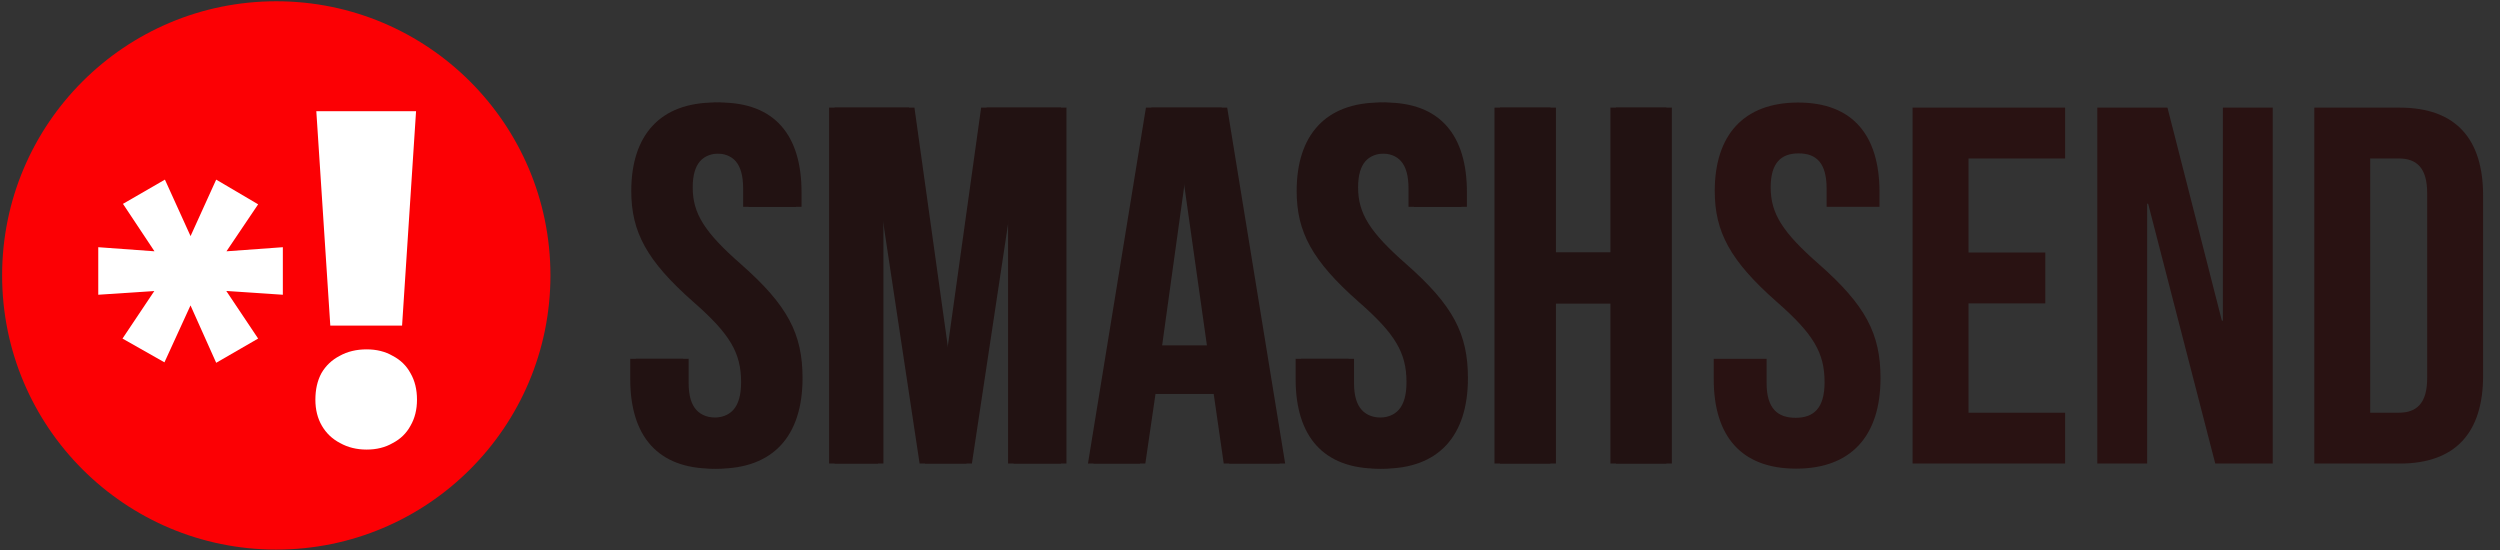 <svg width="5900" height="1299" viewBox="0 0 5900 1299" fill="none" xmlns="http://www.w3.org/2000/svg">
<rect x="0" y="0" width="5900" height="1299" fill="#333333" stroke="none"/>
<g clip-path="url(#clip0_387_46)">
<circle cx="652.008" cy="650.008" r="647.008" fill="#FC0004"/>
<path d="M746.5 262.4H981.9L948.9 768.4H779.5L746.5 262.4ZM865.3 1061C841.833 1061 820.933 1055.87 802.6 1045.6C784.267 1036.07 769.967 1022.5 759.7 1004.9C749.433 987.3 744.3 966.767 744.3 943.3C744.3 919.1 749.067 898.2 758.6 880.6C768.867 863 783.167 849.433 801.5 839.9C819.833 829.633 841.1 824.5 865.3 824.5C888.767 824.5 909.3 829.633 926.9 839.9C945.233 849.433 959.167 863 968.7 880.6C978.967 898.2 984.1 919.1 984.1 943.3C984.1 966.767 978.967 987.3 968.7 1004.9C959.167 1022.5 945.233 1036.07 926.9 1045.6C909.3 1055.87 888.767 1061 865.3 1061Z" fill="white"/>
<path d="M388.1 855.1L289.1 799L389.2 649.4L413.4 683.5L231.9 695.6V583.4L413.4 596.6L390.3 631.8L290.2 481.1L389.2 423.9L459.6 579H439.8L510.2 423.9L609.2 482.2L509.1 630.7L486 596.6L667.5 583.4V695.6L486 683.5L509.1 649.4L609.2 799L510.2 856.2L439.8 698.9H459.6L388.1 855.1Z" fill="white"/>
<path d="M4238.8 1106C4109.2 1106 4044.4 1029.2 4044.4 894.8V846.8H4169.2V904.4C4169.2 964.4 4195.6 986 4237.6 986C4279.6 986 4306 964.4 4306 902C4306 832.4 4279.6 788 4193.2 712.4C4082.8 615.2 4046.8 546.8 4046.8 450.8C4046.8 318.8 4115.2 242 4243.6 242C4372 242 4435.6 318.8 4435.6 453.2V488H4310.8V444.8C4310.8 384.8 4286.8 362 4244.8 362C4202.8 362 4178.8 384.8 4178.8 442.4C4178.8 503.6 4206.4 548 4292.8 623.6C4403.2 720.8 4438 788 4438 892.4C4438 1029.2 4368.4 1106 4238.8 1106ZM4513.68 1094V254H4873.68V374H4645.68V596H4826.88V716H4645.68V974H4873.68V1094H4513.68ZM4949.62 1094V254H5115.22L5243.62 756.8H5246.02V254H5363.62V1094H5228.02L5069.62 480.8H5067.22V1094H4949.62ZM5461.73 1094V254H5663.33C5795.33 254 5860.13 327.2 5860.13 461.6V886.4C5860.13 1020.8 5795.33 1094 5663.33 1094H5461.73ZM5593.73 974H5660.93C5702.93 974 5728.13 952.4 5728.13 892.4V455.6C5728.13 395.6 5702.93 374 5660.93 374H5593.73V974Z" fill="#291212"/>
<path d="M1681.8 1106C1552.2 1106 1487.4 1029.2 1487.4 894.8V846.8H1612.2V904.4C1612.2 964.4 1638.6 986 1680.6 986C1722.6 986 1749 964.4 1749 902C1749 832.4 1722.6 788 1636.2 712.4C1525.8 615.2 1489.8 546.8 1489.8 450.8C1489.8 318.8 1558.2 242 1686.6 242C1815 242 1878.6 318.8 1878.6 453.2V488H1753.8V444.8C1753.8 384.8 1729.8 362 1687.8 362C1645.8 362 1621.8 384.8 1621.8 442.4C1621.8 503.6 1649.4 548 1735.8 623.6C1846.2 720.8 1881 788 1881 892.4C1881 1029.2 1811.4 1106 1681.8 1106ZM1956.68 1094V254H2145.08L2229.08 855.2H2231.48L2315.48 254H2503.88V1094H2379.08V458H2376.68L2280.68 1094H2170.28L2074.28 458H2071.88V1094H1956.68ZM2567.59 1094L2704.39 254H2883.19L3019.99 1094H2887.99L2863.99 927.2V929.6H2713.99L2689.99 1094H2567.59ZM2729.59 815.6H2848.39L2789.59 400.4H2787.19L2729.59 815.6ZM3252.11 1106C3122.51 1106 3057.71 1029.2 3057.71 894.8V846.8H3182.51V904.4C3182.51 964.4 3208.91 986 3250.91 986C3292.91 986 3319.31 964.4 3319.31 902C3319.31 832.4 3292.91 788 3206.51 712.4C3096.11 615.2 3060.11 546.8 3060.11 450.8C3060.11 318.8 3128.51 242 3256.91 242C3385.31 242 3448.91 318.8 3448.91 453.2V488H3324.11V444.8C3324.11 384.8 3300.11 362 3258.11 362C3216.11 362 3192.11 384.8 3192.11 442.4C3192.11 503.6 3219.71 548 3306.11 623.6C3416.51 720.8 3451.31 788 3451.31 892.4C3451.31 1029.2 3381.71 1106 3252.11 1106ZM3527 1094V254H3659V596H3800.6V254H3932.6V1094H3800.6V716H3659V1094H3527Z" fill="#221212"/>
<path d="M1694.8 1106C1565.2 1106 1500.4 1029.2 1500.4 894.8V846.8H1625.2V904.4C1625.2 964.4 1651.6 986 1693.6 986C1735.6 986 1762 964.4 1762 902C1762 832.4 1735.6 788 1649.2 712.4C1538.8 615.2 1502.8 546.8 1502.8 450.8C1502.8 318.8 1571.2 242 1699.6 242C1828 242 1891.6 318.8 1891.6 453.2V488H1766.8V444.8C1766.8 384.8 1742.8 362 1700.8 362C1658.8 362 1634.8 384.8 1634.8 442.4C1634.8 503.6 1662.4 548 1748.8 623.6C1859.2 720.8 1894 788 1894 892.4C1894 1029.2 1824.4 1106 1694.8 1106ZM1969.68 1094V254H2158.08L2242.08 855.2H2244.48L2328.48 254H2516.88V1094H2392.08V458H2389.68L2293.68 1094H2183.28L2087.28 458H2084.88V1094H1969.68ZM2580.59 1094L2717.39 254H2896.19L3032.99 1094H2900.99L2876.99 927.2V929.6H2726.99L2702.99 1094H2580.59ZM2742.59 815.6H2861.39L2802.59 400.4H2800.19L2742.59 815.6ZM3265.11 1106C3135.51 1106 3070.71 1029.2 3070.71 894.8V846.8H3195.51V904.4C3195.51 964.4 3221.91 986 3263.91 986C3305.91 986 3332.31 964.4 3332.31 902C3332.31 832.4 3305.91 788 3219.51 712.4C3109.11 615.2 3073.11 546.8 3073.11 450.8C3073.11 318.8 3141.51 242 3269.91 242C3398.31 242 3461.91 318.8 3461.91 453.2V488H3337.11V444.8C3337.11 384.8 3313.11 362 3271.11 362C3229.11 362 3205.11 384.8 3205.11 442.4C3205.11 503.6 3232.71 548 3319.11 623.6C3429.51 720.8 3464.31 788 3464.31 892.4C3464.31 1029.2 3394.71 1106 3265.11 1106ZM3540 1094V254H3672V596H3813.6V254H3945.6V1094H3813.6V716H3672V1094H3540Z" fill="#221212"/>
</g>
<defs>
<clipPath id="clip0_387_46">
<rect width="5900" height="1299" fill="white"/>
</clipPath>
</defs>
</svg>
